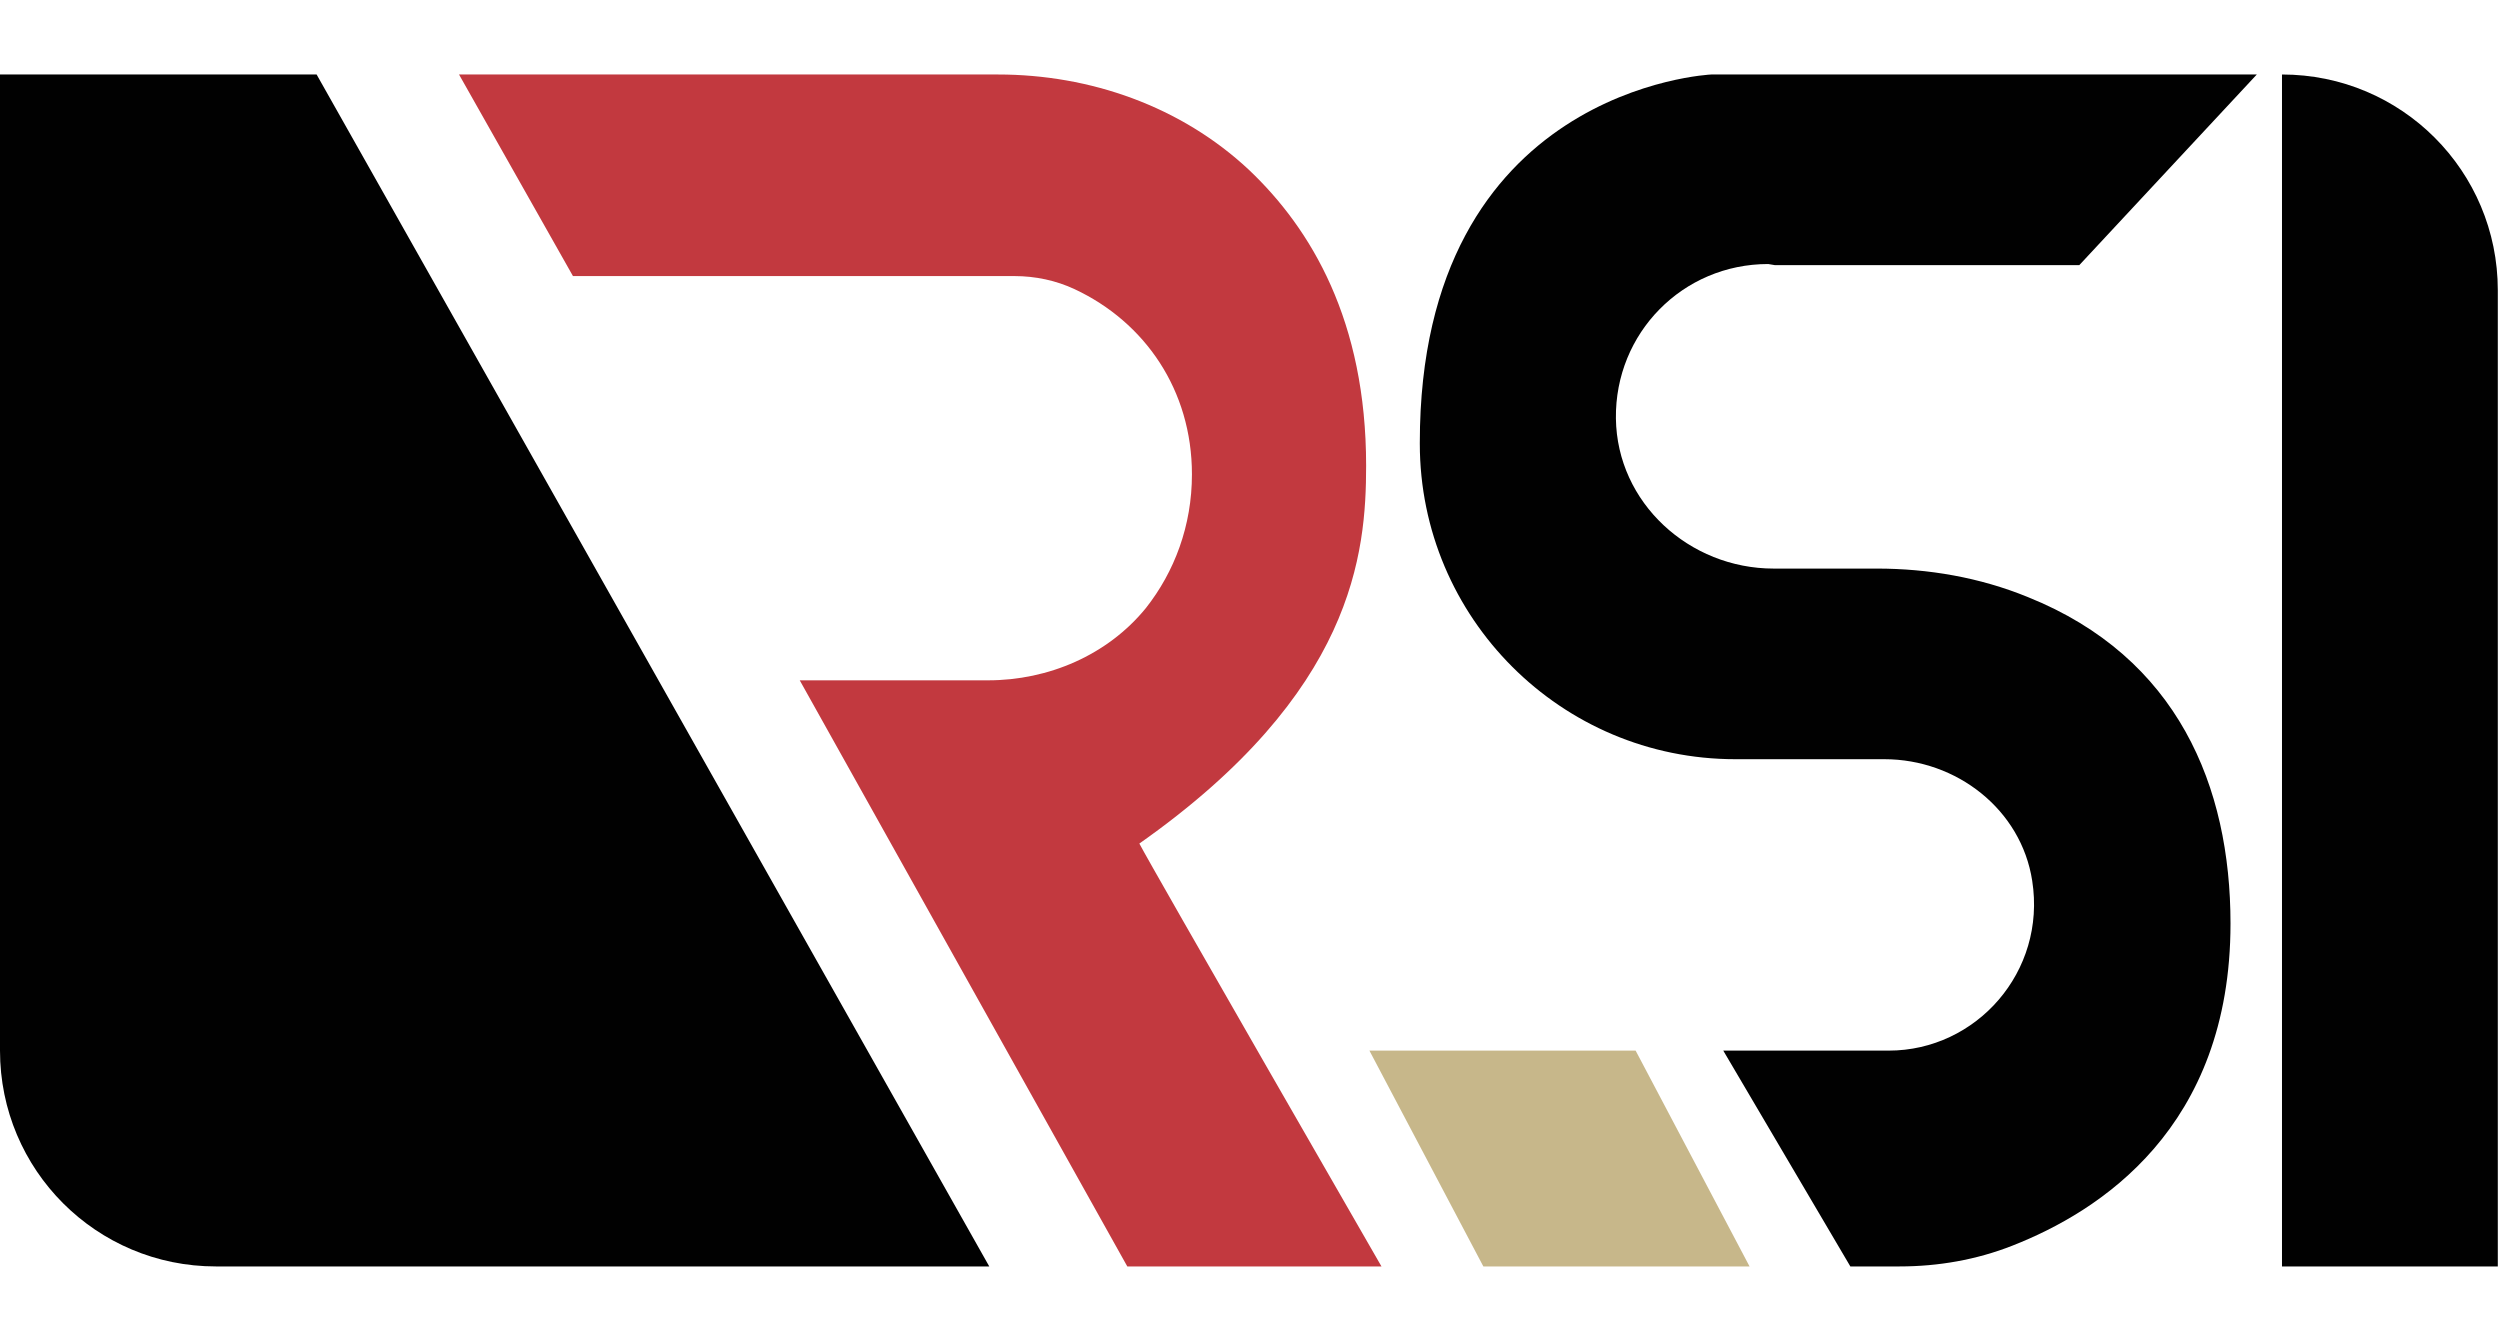 <?xml version="1.0" encoding="utf-8"?>
<!-- Generator: Adobe Illustrator 26.3.1, SVG Export Plug-In . SVG Version: 6.00 Build 0)  -->
<svg version="1.1" id="Layer_1" xmlns="http://www.w3.org/2000/svg" xmlns:xlink="http://www.w3.org/1999/xlink" x="0px" y="0px"
	 viewBox="0 0 228.2 122.4" style="enable-background:new 0 0 228.2 122.4;" xml:space="preserve">
<style type="text/css">
	.st0{fill:#C7B78A;}
	.st1{fill:#010101;}
	.st2{fill:#C2393F;}
</style>
<g>
	<polygon class="st0" points="159.7,115.6 135.4,115.6 125,95.9 149.3,95.9 	"/>
	<path class="st1" d="M162,24.2h27.8L206,6.8h-49.8c0,0-26.6,1.2-26.6,33.6v0.1c0,15.9,12.9,28.8,28.8,28.8h13.6
		c6.6,0,12.5,4.6,13.5,11.1c1.3,8.3-5.1,15.5-13.1,15.5h-15.1l11.6,19.7h4.5c3.5,0,7-0.6,10.3-1.9c7.9-3.1,19.9-10.7,19.9-29.4
		c0-12.5-4.8-24.3-18.5-29.8c-4.4-1.8-9.1-2.6-13.8-2.6H162h-0.1c-7.7,0-14.3-6-14.4-13.7c-0.1-7.8,6.1-14.1,13.9-14.1L162,24.2
		L162,24.2z"/>
	<path class="st1" d="M208.3,6.8L208.3,6.8c10.9,0,19.7,8.8,19.7,19.7v89.1h-19.7L208.3,6.8L208.3,6.8L208.3,6.8z"/>
	<path class="st2" d="M90.2,62.1H73l29.9,53.5h23.2c0,0-20.9-36.3-22.1-38.6c19.6-13.8,20.7-26.5,20.7-34.5c0-13.2-5-21.6-10.7-27
		c-6.2-5.8-14.5-8.7-22.9-8.7H41.9l10.4,18.4h40.3c1.9,0,3.8,0.4,5.5,1.2c6.4,3,10.7,9.2,10.7,16.9c0,4.7-1.6,8.9-4.2,12.2
		C101.1,59.8,95.7,62.1,90.2,62.1L90.2,62.1L90.2,62.1z"/>
	<path class="st1" d="M90.3,115.6H19.7C8.8,115.6,0,106.8,0,95.9V6.8h28.9L90.3,115.6z"/>
</g>
</svg>
